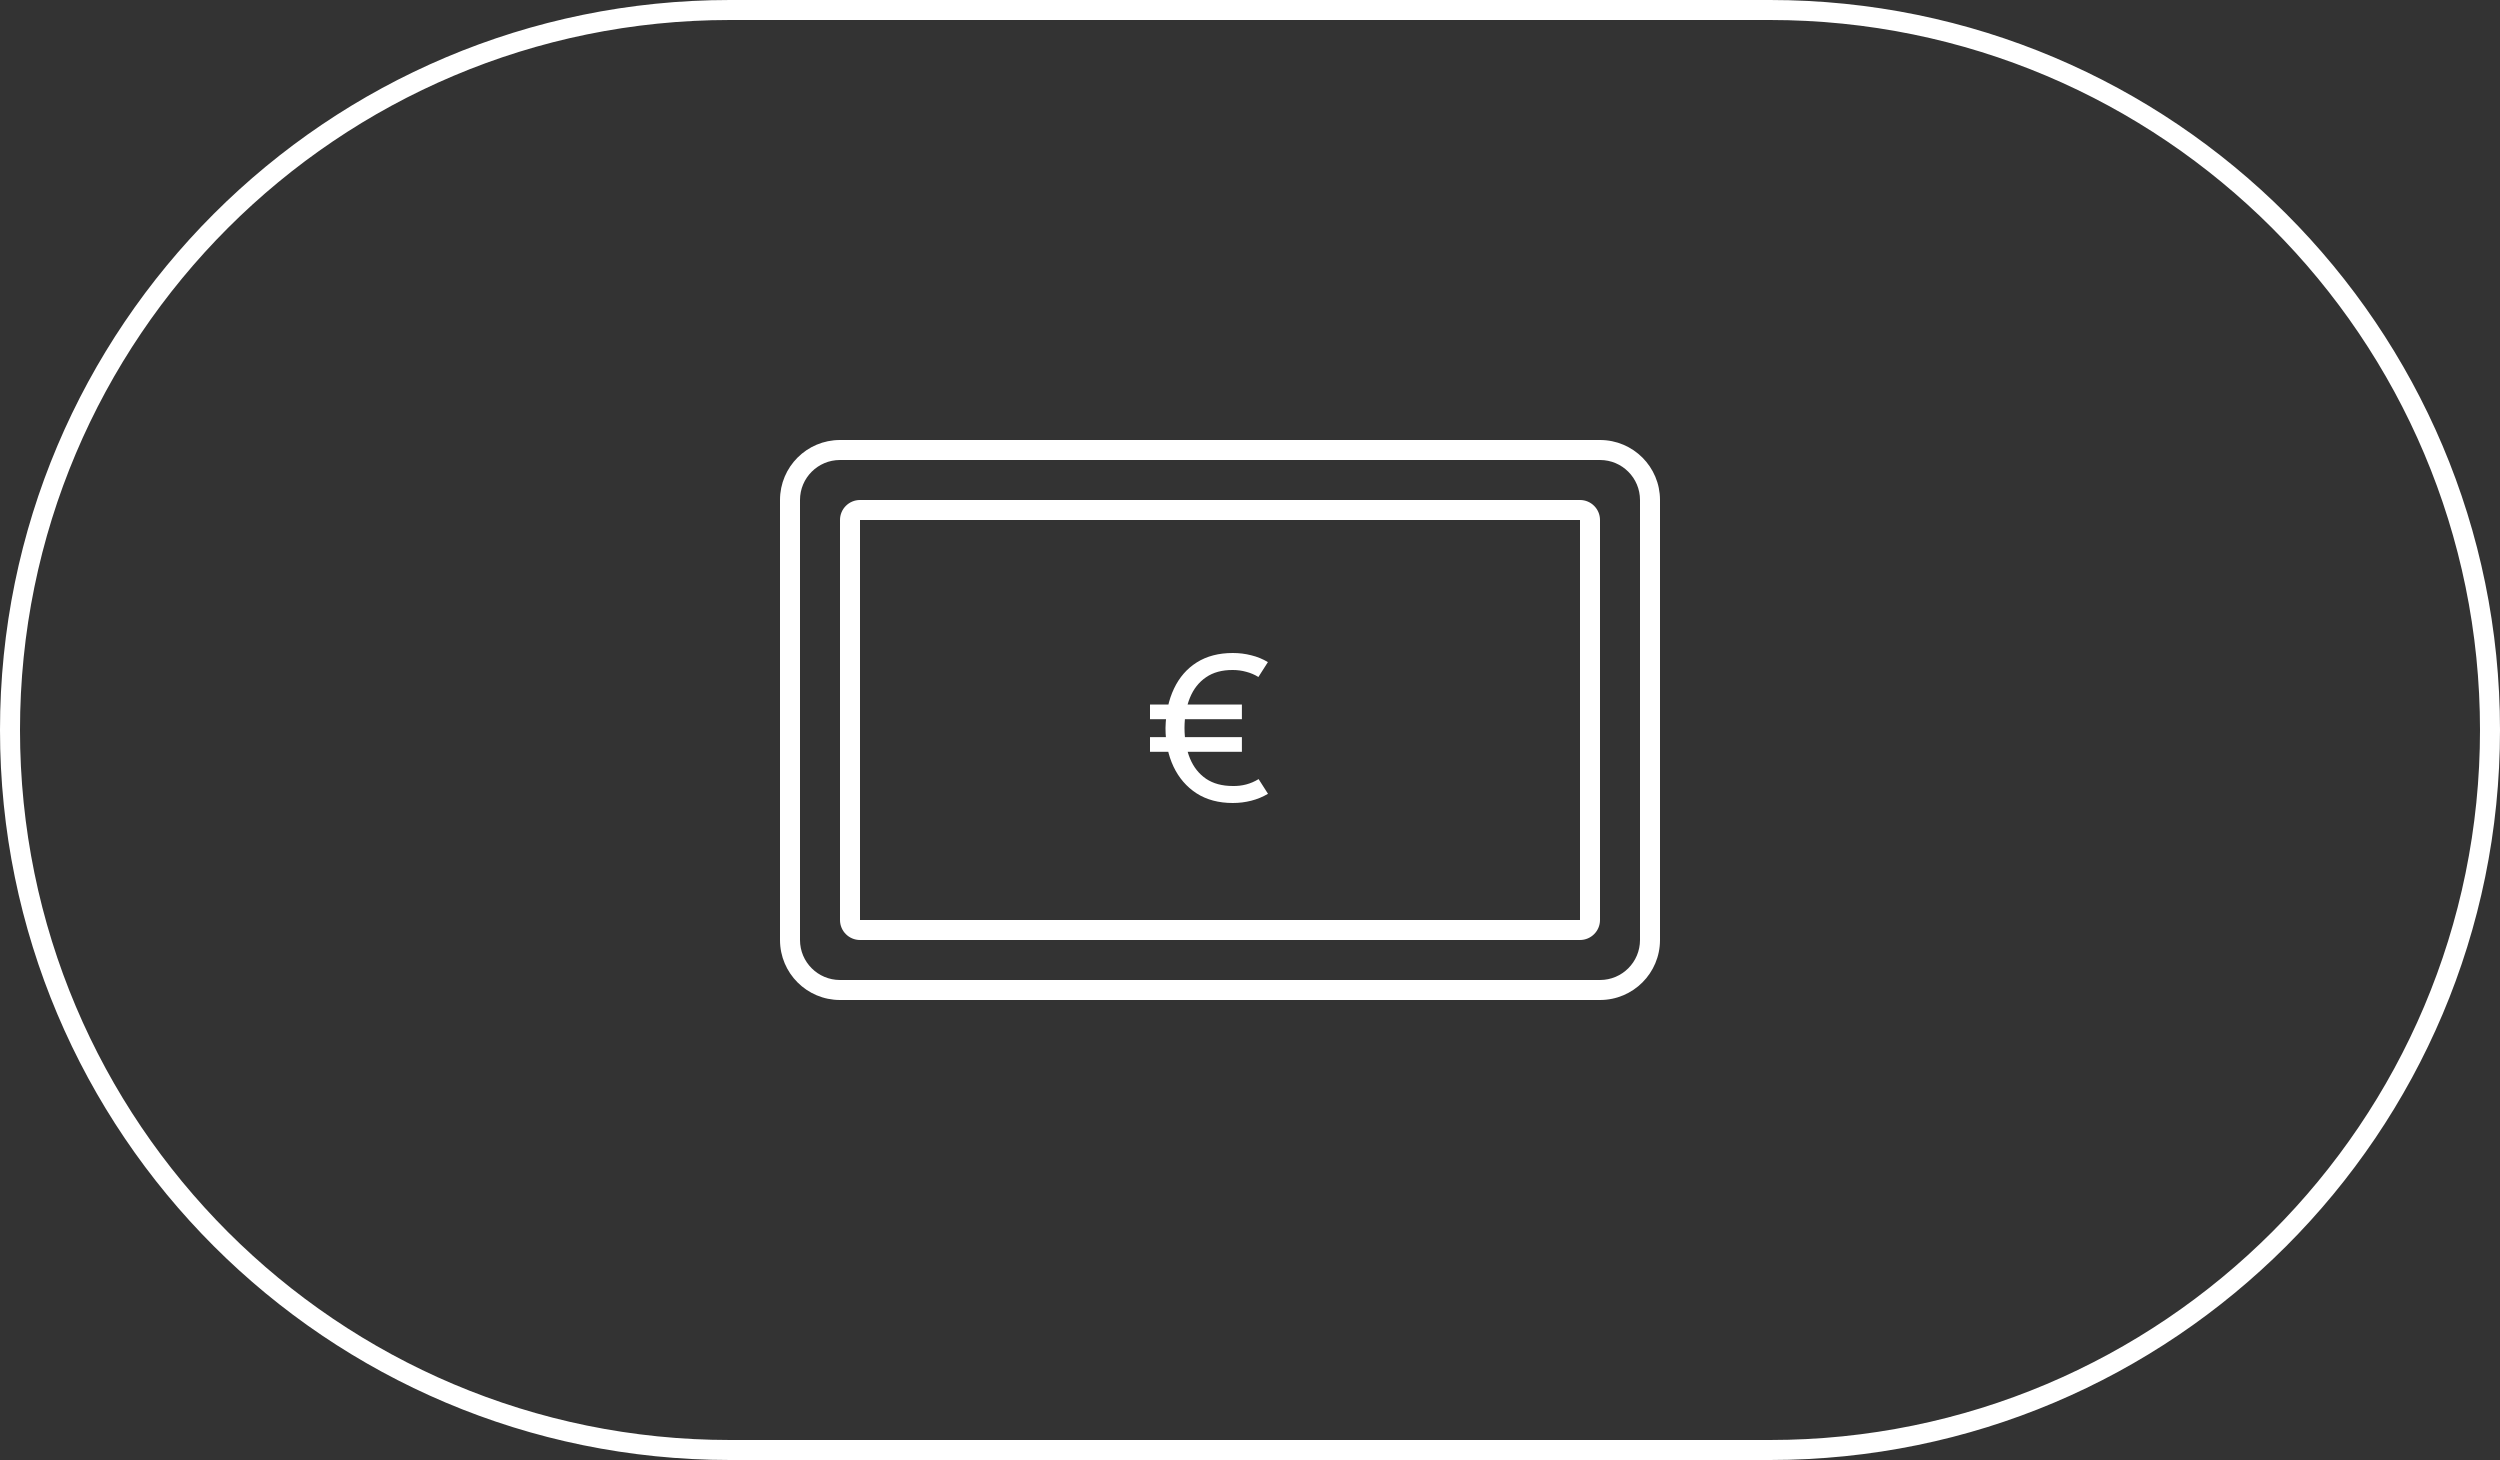 <svg width="125" height="73" viewBox="0 0 125 73" fill="none" xmlns="http://www.w3.org/2000/svg">
<rect x="0" y="0" width="125" height="73" fill="#333333" stroke="none"/>
<path fill-rule="evenodd" clip-rule="evenodd" d="M88.5 1H36.5C16.894 1 1 16.894 1 36.5C1 56.106 16.894 72 36.5 72H88.5C108.106 72 124 56.106 124 36.5C124 16.894 108.106 1 88.5 1ZM36.5 0C16.342 0 0 16.342 0 36.5C0 56.658 16.342 73 36.5 73H88.5C108.658 73 125 56.658 125 36.5C125 16.342 108.658 0 88.5 0H36.5Z" fill="white"/>
<path fill-rule="evenodd" clip-rule="evenodd" d="M80 23H42C40.895 23 40 23.895 40 25V47C40 48.105 40.895 49 42 49H80C81.105 49 82 48.105 82 47V25C82 23.895 81.105 23 80 23ZM42 22C40.343 22 39 23.343 39 25V47C39 48.657 40.343 50 42 50H80C81.657 50 83 48.657 83 47V25C83 23.343 81.657 22 80 22H42Z" fill="white"/>
<path fill-rule="evenodd" clip-rule="evenodd" d="M79 26H43V46H79V26ZM43 25C42.448 25 42 25.448 42 26V46C42 46.552 42.448 47 43 47H79C79.552 47 80 46.552 80 46V26C80 25.448 79.552 25 79 25H43Z" fill="white"/>
<path d="M61.64 40.15C60.933 40.15 60.328 39.988 59.825 39.665C59.325 39.338 58.942 38.893 58.675 38.33C58.408 37.763 58.275 37.12 58.275 36.4C58.292 35.647 58.433 34.99 58.7 34.43C58.967 33.867 59.347 33.43 59.84 33.12C60.337 32.807 60.937 32.65 61.64 32.65C61.96 32.65 62.268 32.688 62.565 32.765C62.865 32.838 63.142 32.952 63.395 33.105L62.92 33.85C62.733 33.733 62.53 33.647 62.31 33.59C62.093 33.53 61.87 33.5 61.64 33.5C61.103 33.497 60.657 33.618 60.3 33.865C59.943 34.108 59.675 34.45 59.495 34.89C59.318 35.327 59.228 35.83 59.225 36.4C59.228 36.98 59.32 37.488 59.5 37.925C59.68 38.358 59.948 38.697 60.305 38.94C60.662 39.18 61.107 39.3 61.64 39.3C62.11 39.31 62.54 39.195 62.93 38.955L63.4 39.69C63.143 39.843 62.865 39.958 62.565 40.035C62.265 40.112 61.957 40.15 61.64 40.15ZM57.5 37.59V36.855H62.095V37.59H57.5ZM57.5 35.96V35.225H62.095V35.96H57.5Z" fill="white"/>
</svg>
